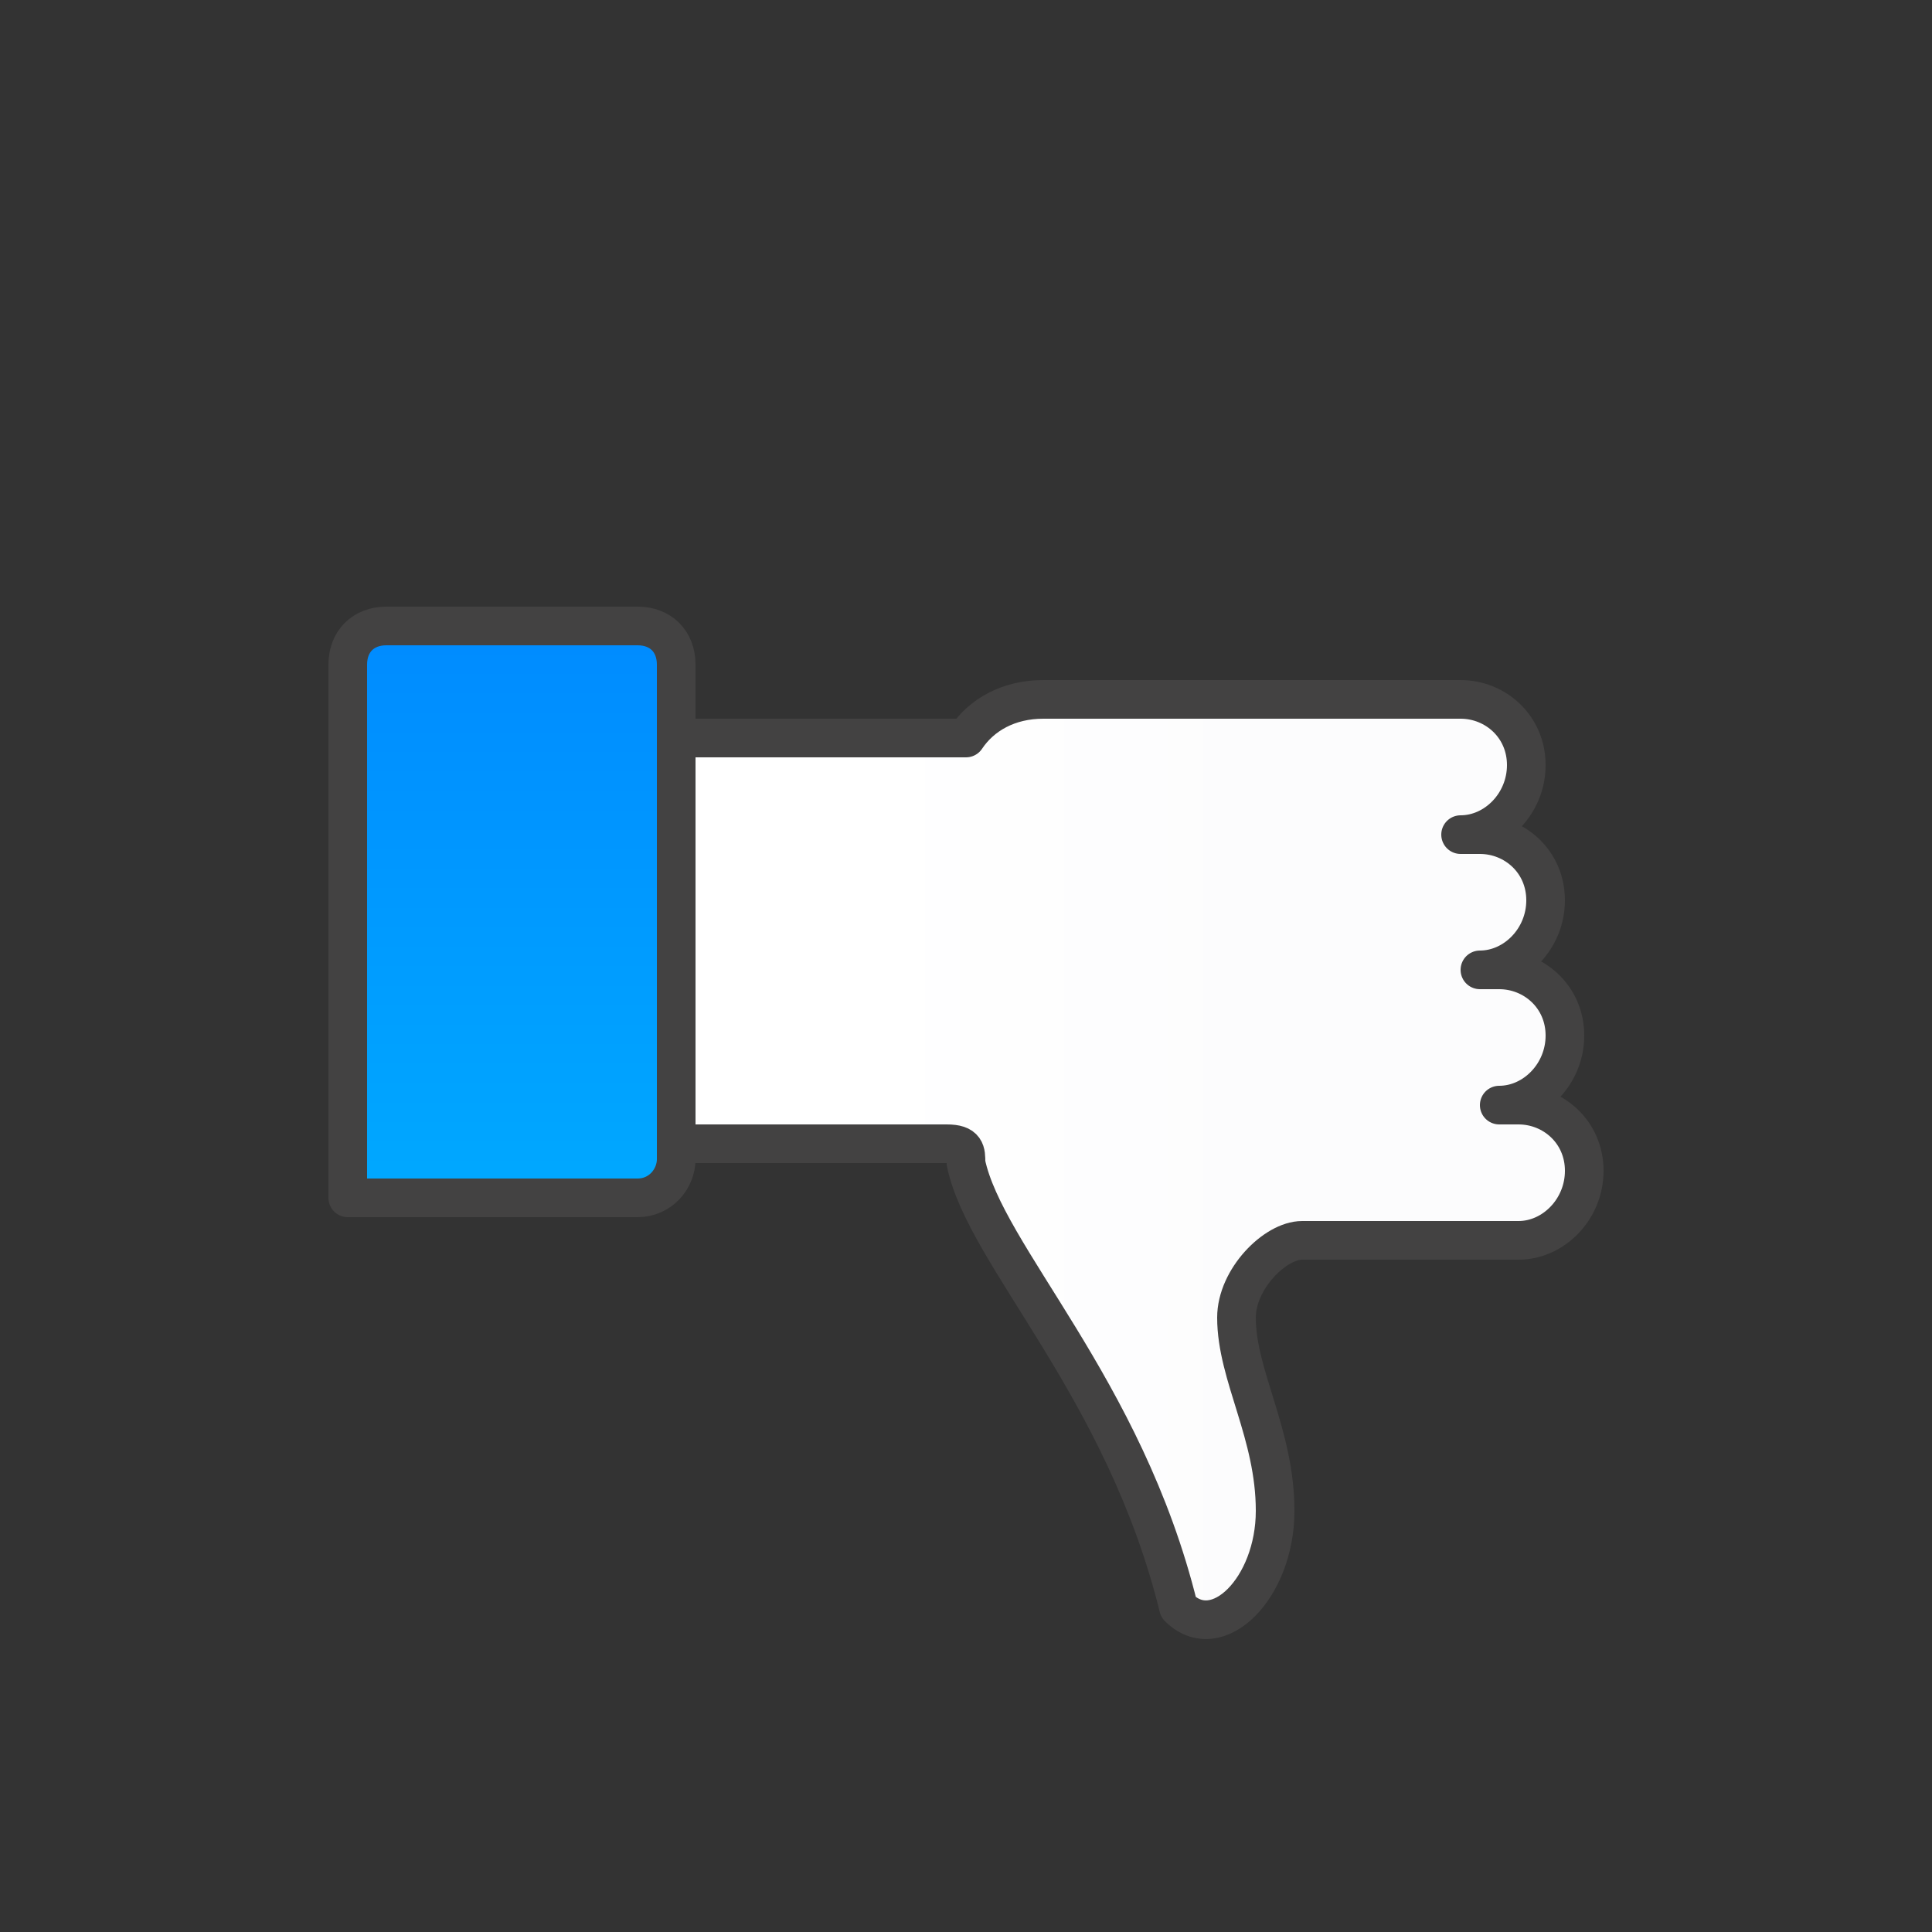 <?xml version="1.0" ?><svg clip-rule="evenodd" fill-rule="evenodd" image-rendering="optimizeQuality" shape-rendering="geometricPrecision" text-rendering="geometricPrecision" viewBox="0 0 500 500" xmlns="http://www.w3.org/2000/svg"><rect x="0" y="0" width="500" height="500" fill="#333333" stroke="none"/><defs><linearGradient gradientUnits="userSpaceOnUse" id="a" x1="329.366" x2="221.396" y1="303.052" y2="303.052"><stop offset="0" stop-color="#FCFCFD"/><stop offset="1" stop-color="#fff"/></linearGradient><linearGradient gradientUnits="userSpaceOnUse" id="b" x1="132.507" x2="132.507" y1="161.814" y2="318.14"><stop offset="0" stop-color="#008BFF"/><stop offset="1" stop-color="#0af"/></linearGradient></defs><g stroke="#434242" stroke-linejoin="round" stroke-width="10"><path d="M250 191c4-6 11-10 20-10h108c9 0 17 7 17 17s-8 18-17 18h5c9 0 17 7 17 17s-8 18-17 18h5c9 0 17 7 17 17s-8 18-17 18h5c9 0 17 7 17 17s-8 18-17 18h-56c-7 0-17 10-17 20 0 15 10 30 10 50s-15 35-25 25c-14-57-50-91-55-115 0-3 0-5-5-5h-95c-5 0-10-5-10-10v-85c0-5 5-10 10-10h100z" fill="url(#a)"/><path d="M90 172c0-6 4-10 10-10h65c6 0 10 4 10 10v128c0 5-4 10-10 10h-75v-138z" fill="url(#b)"/></g></svg>